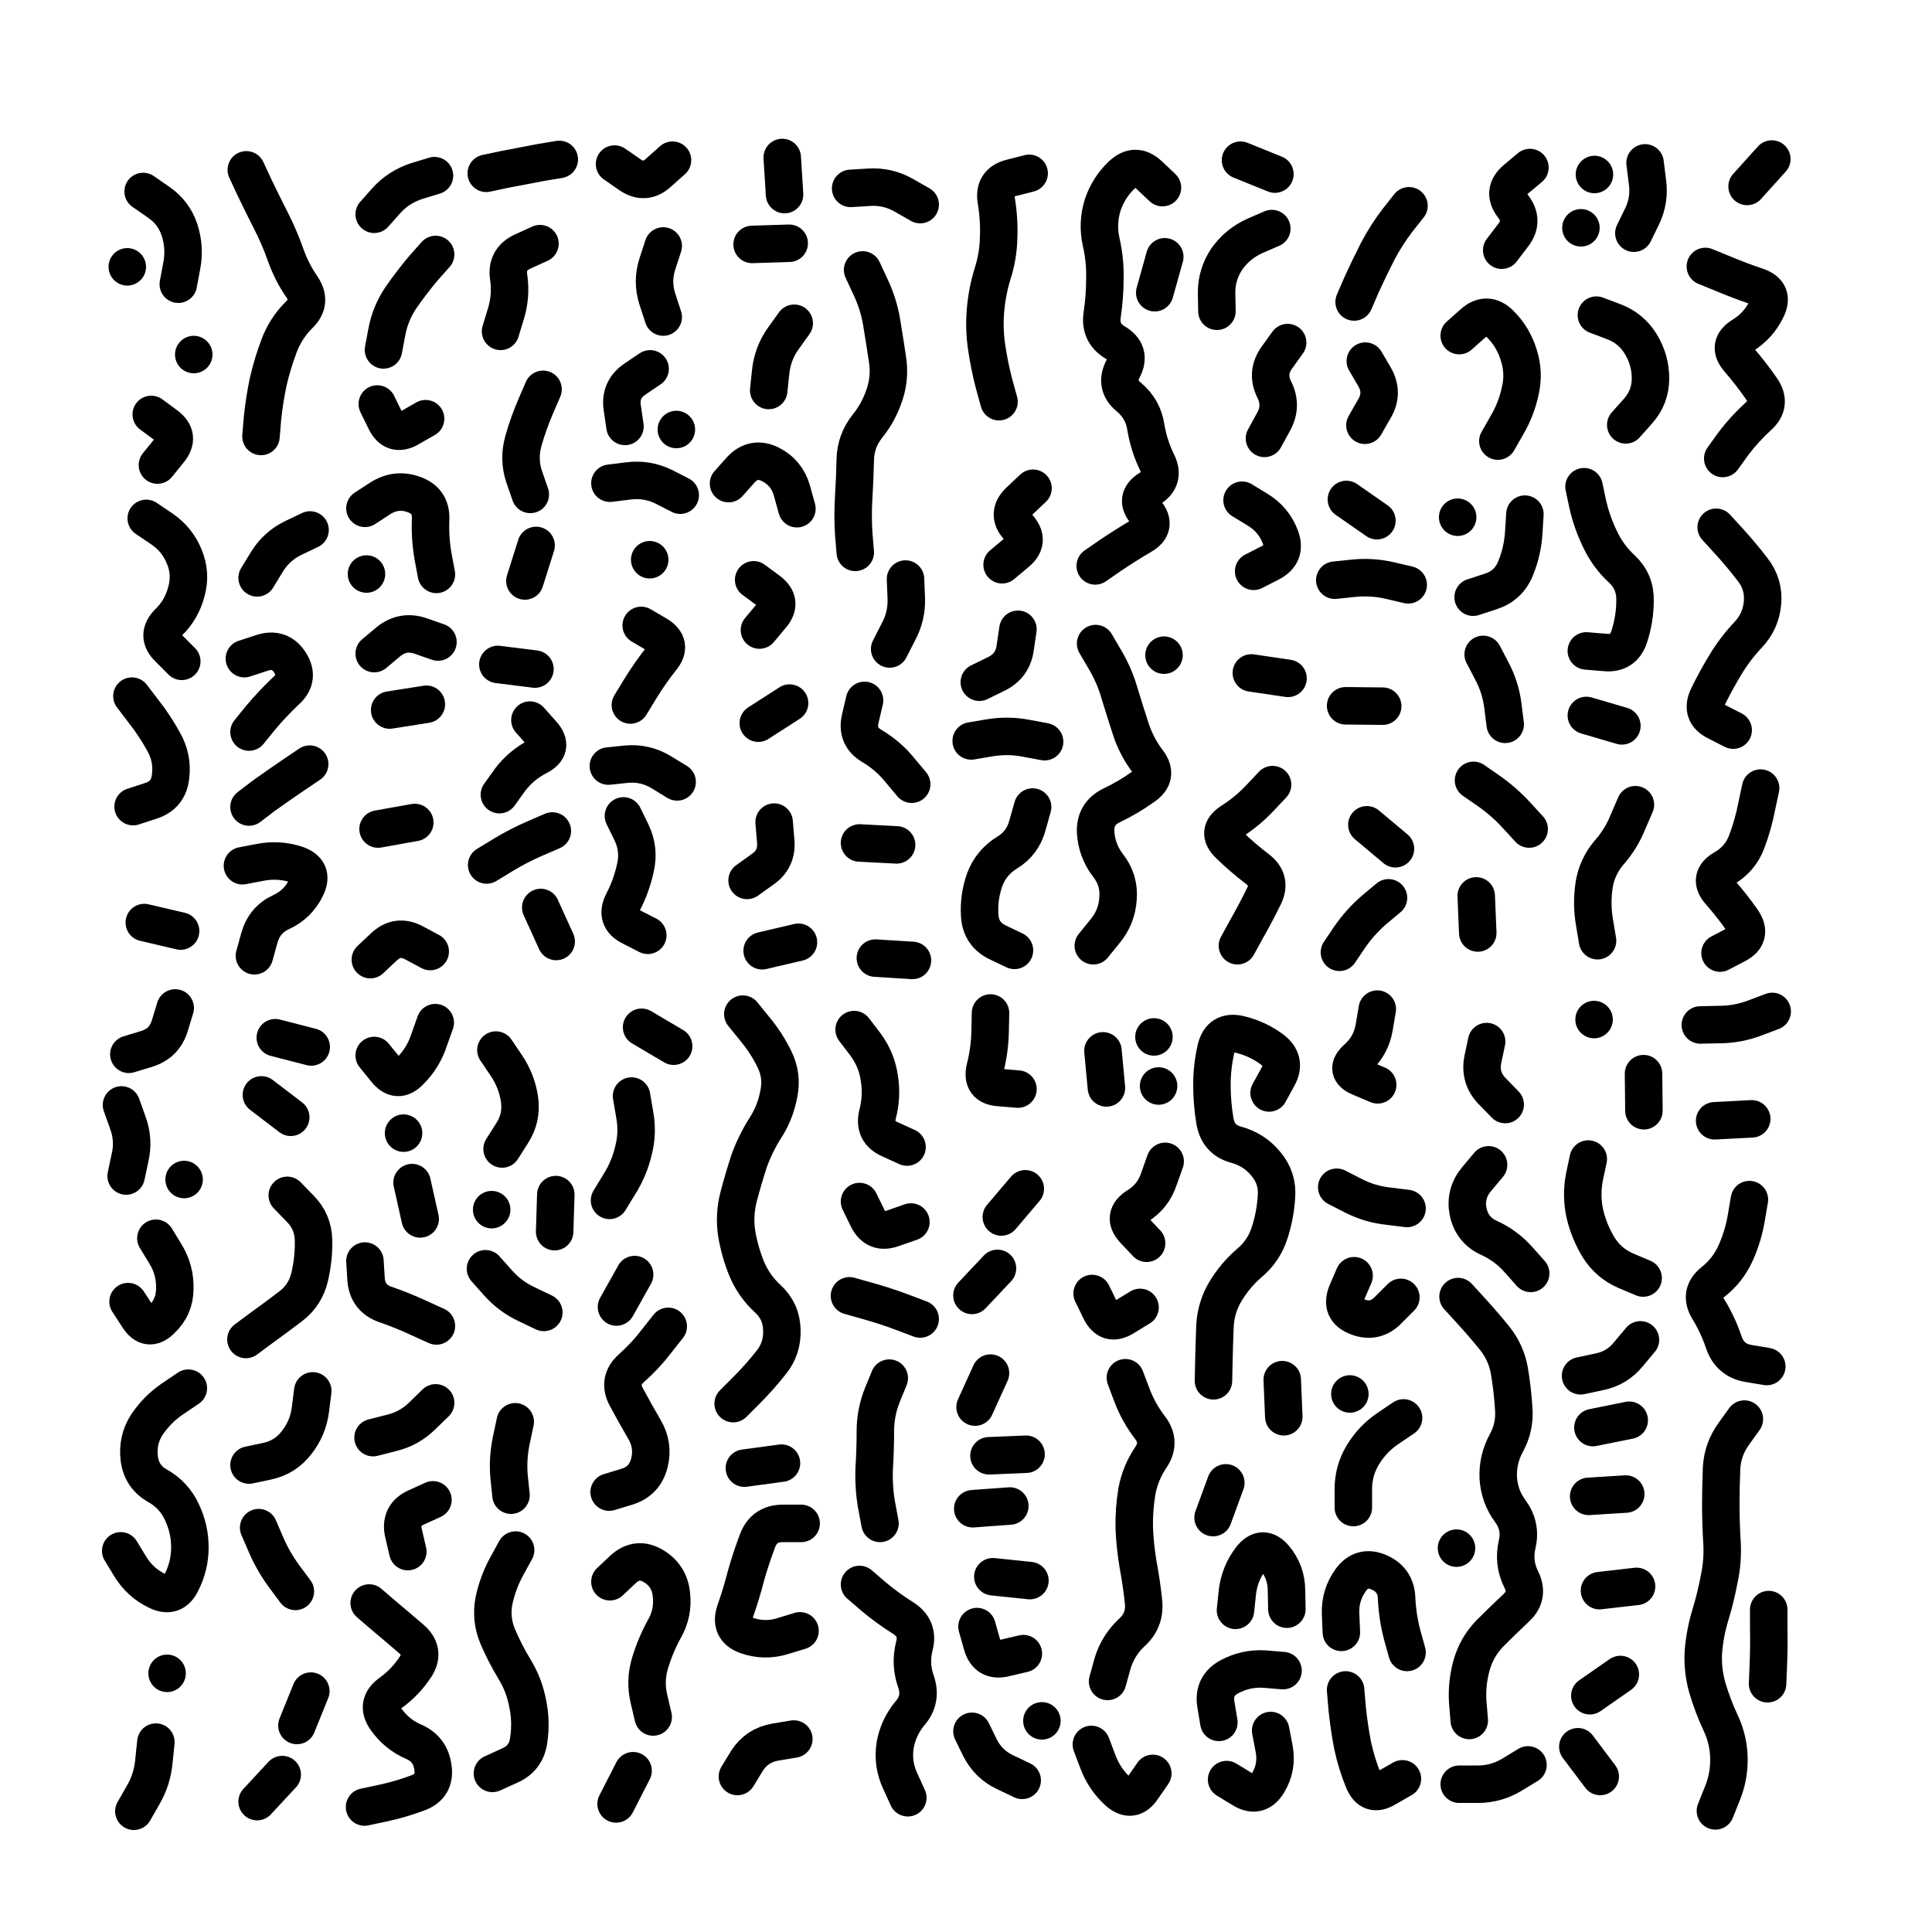 <svg xmlns="http://www.w3.org/2000/svg" viewBox="0 0 5000 5000"><title>Infinite Scribble #5283</title><defs><filter id="piece_5283_1_1_filter" x="-100" y="-100" width="5200" height="5200" filterUnits="userSpaceOnUse"><feGaussianBlur in="SourceGraphic" result="lineShape_1" stdDeviation="4850e-3"/><feColorMatrix in="lineShape_1" result="lineShape" type="matrix" values="1 0 0 0 0  0 1 0 0 0  0 0 1 0 0  0 0 0 5820e-3 -2910e-3"/><feGaussianBlur in="lineShape" result="shrank_blurred" stdDeviation="11000e-3"/><feColorMatrix in="shrank_blurred" result="shrank" type="matrix" values="1 0 0 0 0 0 1 0 0 0 0 0 1 0 0 0 0 0 9300e-3 -5800e-3"/><feColorMatrix in="lineShape" result="border_filled" type="matrix" values="0.6 0 0 0 -0.4  0 0.6 0 0 -0.4  0 0 0.6 0 -0.4  0 0 0 1 0"/><feComposite in="border_filled" in2="shrank" result="border" operator="out"/><feOffset in="lineShape" result="shapes_linestyle_bottom3" dx="-23280e-3" dy="23280e-3"/><feOffset in="lineShape" result="shapes_linestyle_bottom2" dx="-15520e-3" dy="15520e-3"/><feOffset in="lineShape" result="shapes_linestyle_bottom1" dx="-7760e-3" dy="7760e-3"/><feMerge result="shapes_linestyle_bottom"><feMergeNode in="shapes_linestyle_bottom3"/><feMergeNode in="shapes_linestyle_bottom2"/><feMergeNode in="shapes_linestyle_bottom1"/></feMerge><feGaussianBlur in="shapes_linestyle_bottom" result="shapes_linestyle_bottomcontent_blurred" stdDeviation="11000e-3"/><feColorMatrix in="shapes_linestyle_bottomcontent_blurred" result="shapes_linestyle_bottomcontent" type="matrix" values="1 0 0 0 0 0 1 0 0 0 0 0 1 0 0 0 0 0 9300e-3 -5800e-3"/><feColorMatrix in="shapes_linestyle_bottomcontent" result="shapes_linestyle_bottomdark" type="matrix" values="0.6 0 0 0 -0.1  0 0.6 0 0 -0.1  0 0 0.6 0 -0.1  0 0 0 1 0"/><feColorMatrix in="shapes_linestyle_bottom" result="shapes_linestyle_bottomborderblack" type="matrix" values="0.6 0 0 0 -0.4  0 0.6 0 0 -0.4  0 0 0.6 0 -0.4  0 0 0 1 0"/><feGaussianBlur in="lineShape" result="shapes_linestyle_frontshrank_blurred" stdDeviation="11000e-3"/><feColorMatrix in="shapes_linestyle_frontshrank_blurred" result="shapes_linestyle_frontshrank" type="matrix" values="1 0 0 0 0 0 1 0 0 0 0 0 1 0 0 0 0 0 9300e-3 -5800e-3"/><feMerge result="shapes_linestyle"><feMergeNode in="shapes_linestyle_bottomborderblack"/><feMergeNode in="shapes_linestyle_bottomdark"/><feMergeNode in="shapes_linestyle_frontshrank"/></feMerge><feComposite in="shapes_linestyle" in2="shrank" result="shapes_linestyle_cropped" operator="over"/><feComposite in="border" in2="shapes_linestyle_cropped" result="shapes" operator="over"/></filter><filter id="piece_5283_1_1_shadow" x="-100" y="-100" width="5200" height="5200" filterUnits="userSpaceOnUse"><feColorMatrix in="SourceGraphic" result="result_blackened" type="matrix" values="0 0 0 0 0  0 0 0 0 0  0 0 0 0 0  0 0 0 0.8 0"/><feGaussianBlur in="result_blackened" result="result_blurred" stdDeviation="29100e-3"/><feComposite in="SourceGraphic" in2="result_blurred" result="result" operator="over"/></filter><filter id="piece_5283_1_1_overall" x="-100" y="-100" width="5200" height="5200" filterUnits="userSpaceOnUse"><feTurbulence result="background_texture_bumps" type="fractalNoise" baseFrequency="67e-3" numOctaves="3"/><feDiffuseLighting in="background_texture_bumps" result="background_texture" surfaceScale="1" diffuseConstant="2" lighting-color="#555"><feDistantLight azimuth="225" elevation="20"/></feDiffuseLighting><feMorphology in="SourceGraphic" result="background_glow_1_thicken" operator="dilate" radius="29600e-3"/><feColorMatrix in="background_glow_1_thicken" result="background_glow_1_thicken_colored" type="matrix" values="1 0 0 0 -0.2  0 1 0 0 -0.2  0 0 1 0 -0.2  0 0 0 0.8 0"/><feGaussianBlur in="background_glow_1_thicken_colored" result="background_glow_1" stdDeviation="296000e-3"/><feMorphology in="SourceGraphic" result="background_glow_2_thicken" operator="dilate" radius="22200e-3"/><feColorMatrix in="background_glow_2_thicken" result="background_glow_2_thicken_colored" type="matrix" values="0 0 0 0 0  0 0 0 0 0  0 0 0 0 0  0 0 0 1 0"/><feGaussianBlur in="background_glow_2_thicken_colored" result="background_glow_2" stdDeviation="29600e-3"/><feComposite in="background_glow_1" in2="background_glow_2" result="background_glow" operator="out"/><feBlend in="background_glow" in2="background_texture" result="background_merged" mode="lighten"/><feColorMatrix in="background_merged" result="background" type="matrix" values="0.2 0 0 0 0  0 0.2 0 0 0  0 0 0.2 0 0  0 0 0 1 0"/></filter><clipPath id="piece_5283_1_1_clip"><rect x="0" y="0" width="5000" height="5000"/></clipPath><g id="layer_1" filter="url(#piece_5283_1_1_filter)" stroke-width="97" stroke-linecap="round" fill="none"><path d="M 454 1157 Q 454 1157 484 1120 Q 515 1083 476 1054 L 438 1026 M 508 689 Q 508 689 517 641 Q 526 594 511 548 Q 496 503 456 476 L 417 449 M 391 2041 Q 391 2041 437 2026 Q 483 2011 488 1963 Q 494 1915 470 1873 Q 447 1831 417 1793 L 388 1755 M 420 2341 L 514 2363 M 425 1295 Q 425 1295 465 1322 Q 505 1349 523 1393 Q 542 1438 529 1484 Q 517 1531 483 1564 Q 449 1598 483 1631 L 517 1665 M 376 644 L 376 644 M 548 871 L 548 871" stroke="hsl(36,100%,74%)"/><path d="M 722 1083 Q 722 1083 726 1035 Q 731 987 741 940 Q 752 893 769 848 Q 786 803 820 769 Q 855 736 828 696 Q 801 657 785 611 Q 769 566 747 523 Q 725 480 704 436 L 684 393 M 712 1449 Q 712 1449 737 1408 Q 762 1367 805 1346 L 849 1325 M 674 2194 Q 674 2194 721 2185 Q 769 2176 814 2191 Q 860 2207 839 2250 Q 818 2294 774 2314 Q 731 2334 718 2380 L 705 2427 M 691 1848 Q 691 1848 721 1811 Q 752 1774 787 1741 Q 823 1709 797 1668 Q 771 1628 725 1643 L 679 1658 M 691 2042 Q 691 2042 729 2013 Q 768 1985 808 1958 L 848 1931" stroke="hsl(24,100%,73%)"/><path d="M 1005 2437 Q 1005 2437 1040 2404 Q 1075 2371 1117 2393 L 1160 2416 M 1039 859 Q 1039 859 1048 811 Q 1057 764 1084 724 Q 1111 685 1142 648 L 1174 612 M 1176 1440 Q 1176 1440 1167 1392 Q 1159 1345 1161 1297 Q 1163 1249 1117 1233 Q 1072 1217 1031 1243 L 991 1269 M 1171 408 Q 1171 408 1125 422 Q 1079 437 1047 472 L 1015 508 M 1025 2099 L 1120 2082 M 1015 1645 Q 1015 1645 1052 1614 Q 1089 1584 1134 1599 L 1180 1615 M 1023 999 Q 1023 999 1044 1042 Q 1065 1085 1106 1061 L 1148 1037 M 995 1439 L 995 1439 M 1150 1776 L 1055 1791" stroke="hsl(36,100%,72%)"/><path d="M 1305 402 Q 1305 402 1352 392 Q 1399 383 1446 374 L 1494 366 M 1306 2192 Q 1306 2192 1347 2167 Q 1388 2142 1432 2123 L 1476 2104 M 1405 1457 L 1434 1365 M 1444 584 Q 1444 584 1400 604 Q 1356 624 1363 671 Q 1370 719 1356 765 L 1342 811 M 1335 1673 L 1431 1685 M 1419 1233 Q 1419 1233 1403 1187 Q 1388 1142 1401 1095 Q 1414 1049 1433 1005 L 1452 961 M 1486 2390 L 1446 2302 M 1418 1817 Q 1418 1817 1450 1853 Q 1482 1889 1439 1911 Q 1396 1933 1367 1971 L 1339 2010" stroke="hsl(48,100%,70%)"/><path d="M 1763 774 Q 1763 774 1748 728 Q 1733 682 1748 636 L 1763 590 M 1799 1977 Q 1799 1977 1758 1952 Q 1717 1927 1669 1931 L 1621 1936 M 1678 1778 Q 1678 1778 1703 1737 Q 1728 1696 1758 1658 Q 1789 1621 1747 1596 L 1706 1572 M 1807 1235 Q 1807 1235 1764 1213 Q 1721 1192 1673 1198 L 1625 1204 M 1729 908 Q 1729 908 1689 935 Q 1650 962 1657 1009 L 1664 1057 M 1660 2065 Q 1660 2065 1681 2108 Q 1702 2152 1691 2199 Q 1681 2246 1659 2288 Q 1637 2331 1680 2352 L 1723 2374 M 1787 368 Q 1787 368 1751 400 Q 1716 433 1676 405 L 1637 378 M 1728 1402 L 1728 1402 M 1797 1065 L 1797 1065" stroke="hsl(59,100%,68%)"/><path d="M 2036 964 Q 2036 964 2041 916 Q 2046 868 2074 829 L 2102 790 M 2012 1584 Q 2012 1584 2043 1547 Q 2074 1511 2035 1482 L 1997 1454 M 2109 1270 Q 2109 1270 2096 1223 Q 2083 1177 2040 1155 Q 1997 1134 1964 1169 L 1932 1205 M 2077 457 L 2071 361 M 2009 1825 L 2090 1773 M 1993 586 L 2089 583 M 2019 2414 L 2113 2392 M 2050 2081 Q 2050 2081 2054 2129 Q 2059 2177 2019 2204 L 1980 2232" stroke="hsl(86,100%,67%)"/><path d="M 2271 2135 L 2367 2140 M 2428 483 Q 2428 483 2386 459 Q 2344 435 2296 438 L 2248 441 M 2260 1383 Q 2260 1383 2256 1335 Q 2253 1287 2256 1239 Q 2259 1191 2260 1143 Q 2261 1095 2291 1057 Q 2321 1020 2336 974 Q 2351 929 2343 881 Q 2336 834 2328 786 Q 2320 739 2299 695 L 2279 652 M 2349 1633 Q 2349 1633 2371 1590 Q 2394 1548 2392 1500 L 2390 1452 M 2406 1983 Q 2406 1983 2375 1946 Q 2345 1909 2303 1884 Q 2262 1860 2273 1813 L 2284 1766 M 2312 2433 L 2408 2439" stroke="hsl(120,100%,65%)"/><path d="M 2560 1871 Q 2560 1871 2607 1863 Q 2655 1855 2702 1864 L 2750 1873 M 2640 1415 Q 2640 1415 2677 1384 Q 2714 1354 2682 1318 Q 2650 1283 2685 1250 L 2720 1217 M 2632 993 Q 2632 993 2619 946 Q 2607 900 2600 852 Q 2593 805 2597 757 Q 2601 709 2615 663 Q 2630 617 2631 569 Q 2633 521 2625 473 Q 2617 426 2663 414 L 2710 402 M 2581 1719 Q 2581 1719 2624 1698 Q 2668 1677 2674 1629 L 2681 1582 M 2719 2042 Q 2719 2042 2706 2088 Q 2694 2135 2653 2160 Q 2612 2185 2595 2230 Q 2579 2275 2582 2323 Q 2585 2371 2628 2392 L 2672 2413" stroke="hsl(159,100%,62%)"/><path d="M 2876 2401 Q 2876 2401 2906 2364 Q 2937 2327 2940 2279 Q 2944 2231 2914 2193 Q 2885 2155 2882 2107 Q 2880 2059 2923 2038 Q 2967 2017 3006 1989 Q 3046 1962 3017 1924 Q 2988 1886 2973 1840 Q 2958 1794 2944 1748 Q 2931 1702 2906 1660 L 2882 1619 M 3059 1649 L 3059 1649 M 2881 1418 Q 2881 1418 2920 1391 Q 2960 1364 3001 1340 Q 3043 1316 3012 1279 Q 2981 1243 3022 1218 Q 3063 1193 3041 1150 Q 3020 1107 3012 1059 Q 3005 1012 2968 981 Q 2931 951 2953 908 Q 2975 865 2933 840 Q 2892 816 2899 768 Q 2906 721 2906 673 Q 2907 625 2896 578 Q 2886 531 2900 485 Q 2915 439 2950 406 Q 2985 373 3020 406 L 3055 439 M 3035 711 L 3061 618" stroke="hsl(120,100%,63%)"/><path d="M 3196 759 Q 3196 759 3195 711 Q 3195 663 3222 623 Q 3250 584 3294 564 L 3338 545 M 3319 1088 Q 3319 1088 3342 1046 Q 3366 1004 3344 961 Q 3323 918 3351 879 L 3379 840 M 3291 1432 Q 3291 1432 3334 1410 Q 3377 1388 3360 1343 Q 3343 1298 3302 1273 L 3261 1248 M 3340 1984 Q 3340 1984 3307 2019 Q 3274 2054 3233 2080 Q 3193 2106 3227 2139 Q 3262 2173 3300 2202 Q 3339 2231 3317 2274 Q 3296 2317 3272 2359 L 3249 2401 M 3285 1695 L 3380 1709 M 3257 368 L 3346 404" stroke="hsl(86,100%,63%)"/><path d="M 3551 735 Q 3551 735 3570 691 Q 3590 647 3612 604 Q 3634 562 3663 524 L 3693 486 M 3501 1455 Q 3501 1455 3549 1450 Q 3597 1445 3644 1456 L 3691 1467 M 3529 1780 L 3625 1781 M 3640 2277 Q 3640 2277 3603 2308 Q 3567 2339 3540 2378 L 3513 2418 M 3584 2088 L 3658 2150 M 3579 1054 Q 3579 1054 3603 1012 Q 3628 971 3604 929 L 3580 888 M 3531 1246 L 3610 1301" stroke="hsl(59,100%,62%)"/><path d="M 3933 601 Q 3933 601 3962 563 Q 3992 525 3962 487 Q 3933 449 3969 418 L 4006 387 M 3923 1095 Q 3923 1095 3947 1053 Q 3971 1012 3981 965 Q 3992 918 3977 872 Q 3963 826 3929 792 Q 3895 758 3859 790 L 3823 822 M 3867 2272 L 3871 2368 M 3859 1499 Q 3859 1499 3905 1484 Q 3951 1469 3969 1424 Q 3987 1380 3990 1332 L 3993 1284 M 3819 1292 L 3819 1292 M 3860 1973 Q 3860 1973 3899 2000 Q 3939 2028 3971 2063 L 4004 2099 M 3942 1828 Q 3942 1828 3936 1780 Q 3930 1732 3907 1689 L 3885 1647" stroke="hsl(48,100%,62%)"/><path d="M 4275 557 Q 4275 557 4296 514 Q 4317 471 4310 423 L 4304 375 M 4254 1053 Q 4254 1053 4286 1017 Q 4318 981 4318 933 Q 4318 885 4293 844 Q 4268 803 4223 786 L 4178 769 M 4152 1638 Q 4152 1638 4200 1642 Q 4248 1647 4263 1601 Q 4278 1555 4278 1507 Q 4279 1459 4244 1426 Q 4209 1394 4188 1350 Q 4167 1307 4156 1260 L 4146 1213 M 4279 2036 Q 4279 2036 4260 2080 Q 4242 2125 4210 2161 Q 4179 2198 4172 2245 Q 4165 2293 4173 2340 L 4181 2388 M 4173 405 L 4173 405 M 4152 1805 L 4244 1832 M 4138 543 L 4138 543" stroke="hsl(36,100%,63%)"/><path d="M 4505 1140 Q 4505 1140 4533 1101 Q 4562 1063 4597 1031 Q 4633 999 4605 959 Q 4578 920 4546 883 Q 4515 847 4556 822 Q 4597 797 4618 754 Q 4640 711 4594 695 Q 4549 680 4504 661 L 4460 643 M 4603 1993 Q 4603 1993 4593 2040 Q 4584 2087 4567 2132 Q 4550 2177 4508 2201 Q 4466 2225 4497 2261 Q 4529 2297 4556 2336 Q 4583 2376 4540 2398 L 4498 2420 M 4568 436 L 4632 365 M 4488 1318 Q 4488 1318 4520 1353 Q 4553 1389 4582 1427 Q 4612 1465 4608 1513 Q 4604 1561 4571 1596 Q 4538 1631 4513 1672 Q 4488 1713 4467 1756 Q 4446 1800 4489 1821 L 4532 1843" stroke="hsl(24,100%,62%)"/><path d="M 450 3158 Q 450 3158 475 3199 Q 500 3240 499 3288 Q 499 3336 464 3369 Q 430 3403 404 3362 L 378 3322 M 359 3967 Q 359 3967 384 4008 Q 409 4049 452 4070 Q 495 4092 516 4049 Q 538 4006 538 3958 Q 538 3910 517 3866 Q 497 3823 455 3799 Q 413 3776 407 3728 Q 401 3680 427 3640 Q 454 3600 494 3573 L 534 3546 M 450 4462 Q 450 4462 445 4510 Q 441 4558 417 4599 L 393 4641 M 479 4284 L 479 4284 M 361 2813 Q 361 2813 377 2858 Q 394 2903 383 2950 L 373 2997 M 500 2562 Q 500 2562 486 2608 Q 472 2654 426 2668 L 380 2682 M 523 3006 L 523 3006" stroke="hsl(27,100%,74%)"/><path d="M 790 3047 Q 790 3047 823 3081 Q 857 3115 858 3163 Q 859 3211 848 3258 Q 837 3305 799 3334 Q 761 3363 722 3391 L 683 3420 M 716 3907 Q 716 3907 735 3951 Q 754 3995 782 4033 L 811 4072 M 723 2787 L 799 2845 M 777 4546 L 712 4616 M 856 3553 Q 856 3553 850 3601 Q 844 3649 814 3687 Q 785 3725 738 3735 L 691 3745 M 759 2639 L 852 2663 M 851 4330 L 815 4419" stroke="hsl(15,100%,75%)"/><path d="M 1174 3584 Q 1174 3584 1140 3617 Q 1106 3651 1059 3662 L 1012 3674 M 990 4630 Q 990 4630 1037 4620 Q 1084 4610 1129 4593 Q 1174 4576 1167 4528 Q 1161 4480 1117 4461 Q 1073 4442 1045 4402 Q 1018 4363 1057 4335 Q 1096 4307 1122 4267 Q 1148 4227 1111 4195 Q 1075 4164 1038 4133 L 1002 4102 M 991 3217 Q 991 3217 994 3265 Q 998 3313 1043 3329 Q 1089 3345 1132 3365 L 1176 3385 M 1102 3969 Q 1102 3969 1091 3922 Q 1080 3875 1123 3855 L 1167 3835 M 1173 2600 Q 1173 2600 1157 2645 Q 1142 2691 1108 2725 Q 1075 2760 1045 2722 L 1015 2685 M 1113 3014 L 1134 3108 M 1091 2886 L 1091 2886" stroke="hsl(27,100%,74%)"/><path d="M 1381 3965 Q 1381 3965 1358 4007 Q 1335 4049 1325 4096 Q 1316 4143 1334 4187 Q 1353 4232 1378 4273 Q 1403 4314 1412 4361 Q 1422 4408 1415 4456 Q 1409 4504 1365 4523 L 1321 4543 M 1380 3633 Q 1380 3633 1370 3680 Q 1360 3727 1364 3775 L 1369 3823 M 1330 2671 Q 1330 2671 1357 2711 Q 1384 2751 1391 2798 Q 1398 2846 1372 2886 L 1346 2927 M 1303 3237 Q 1303 3237 1335 3273 Q 1367 3309 1410 3329 L 1454 3350 M 1482 3141 L 1485 3045 M 1319 3084 L 1319 3084" stroke="hsl(39,100%,73%)"/><path d="M 1685 4536 L 1641 4622 M 1776 3386 Q 1776 3386 1746 3424 Q 1717 3462 1681 3494 Q 1645 3526 1667 3568 Q 1690 3611 1714 3652 Q 1739 3694 1727 3740 Q 1715 3787 1669 3801 L 1623 3815 M 1689 3252 L 1642 3336 M 1681 2790 Q 1681 2790 1689 2837 Q 1698 2885 1686 2931 Q 1675 2978 1649 3019 L 1624 3060 M 1737 4397 Q 1737 4397 1726 4350 Q 1715 4303 1729 4257 Q 1743 4211 1766 4169 Q 1790 4127 1784 4079 Q 1779 4031 1737 4006 Q 1696 3982 1660 4014 L 1625 4047 M 1707 2612 L 1790 2661" stroke="hsl(50,100%,70%)"/><path d="M 2117 4174 Q 2117 4174 2071 4188 Q 2025 4202 1979 4186 Q 1934 4170 1949 4124 Q 1965 4079 1977 4032 Q 1990 3986 2007 3941 Q 2024 3896 2072 3896 L 2120 3896 M 1969 2578 Q 1969 2578 1999 2615 Q 2030 2652 2051 2695 Q 2072 2738 2062 2785 Q 2053 2833 2027 2873 Q 2001 2914 1985 2959 Q 1970 3005 1958 3051 Q 1946 3098 1953 3145 Q 1961 3193 1979 3237 Q 1998 3282 2033 3314 Q 2069 3347 2070 3395 Q 2072 3443 2042 3480 Q 2012 3518 1978 3552 L 1944 3586 M 2101 4454 Q 2101 4454 2053 4462 Q 2006 4470 1980 4510 L 1955 4551 M 2069 3740 L 1973 3753" stroke="hsl(66,100%,69%)"/><path d="M 2245 3307 Q 2245 3307 2291 3320 Q 2338 3333 2383 3350 L 2428 3367 M 2324 3896 Q 2324 3896 2315 3848 Q 2307 3801 2309 3753 Q 2312 3705 2312 3657 Q 2312 3609 2330 3564 L 2348 3520 M 2271 3063 Q 2271 3063 2292 3106 Q 2313 3149 2358 3132 L 2404 3116 M 2396 4606 Q 2396 4606 2376 4562 Q 2356 4519 2363 4471 Q 2371 4424 2402 4387 Q 2433 4351 2417 4305 Q 2401 4260 2413 4213 Q 2425 4167 2384 4141 Q 2344 4116 2307 4085 L 2271 4054 M 2257 2618 Q 2257 2618 2286 2656 Q 2315 2695 2322 2742 Q 2330 2790 2318 2836 Q 2306 2883 2350 2902 L 2394 2922" stroke="hsl(95,100%,68%)"/><path d="M 2628 3236 L 2562 3306 M 2702 3717 L 2606 3721 M 2712 4044 L 2616 4034 M 2562 4434 Q 2562 4434 2583 4477 Q 2605 4520 2648 4540 L 2692 4561 M 2700 3030 L 2638 3103 M 2610 3507 L 2570 3595 M 2610 2575 Q 2610 2575 2609 2623 Q 2608 2671 2596 2718 Q 2585 2765 2633 2768 L 2681 2772 M 2660 3851 L 2564 3858 M 2575 4163 Q 2575 4163 2588 4209 Q 2601 4256 2648 4244 L 2695 4233 M 2743 4407 L 2743 4407" stroke="hsl(129,100%,65%)"/><path d="M 3062 2959 Q 3062 2959 3046 3004 Q 3031 3050 2990 3075 Q 2949 3101 2981 3136 L 3014 3171 M 2901 2673 L 2910 2769 M 2997 3337 Q 2997 3337 2956 3362 Q 2915 3388 2894 3344 L 2873 3301 M 2871 4468 Q 2871 4468 2888 4513 Q 2905 4558 2940 4590 Q 2976 4622 3003 4582 L 3030 4543 M 2913 4305 Q 2913 4305 2926 4258 Q 2940 4212 2975 4179 Q 3011 4147 3006 4099 Q 3001 4051 2992 4003 Q 2984 3956 2982 3908 Q 2981 3860 2989 3812 Q 2998 3765 3025 3725 Q 3052 3685 3022 3647 Q 2993 3609 2976 3564 L 2959 3519 M 3033 2637 L 3033 2637 M 3045 2764 L 3045 2764" stroke="hsl(95,100%,66%)"/><path d="M 3187 3527 Q 3187 3527 3188 3479 Q 3189 3431 3191 3383 Q 3194 3335 3219 3294 Q 3244 3253 3280 3222 Q 3317 3191 3332 3145 Q 3347 3099 3350 3051 Q 3354 3003 3323 2966 Q 3293 2929 3246 2916 Q 3200 2904 3191 2856 Q 3183 2809 3183 2761 Q 3183 2713 3194 2666 Q 3206 2620 3253 2630 Q 3300 2641 3338 2669 Q 3377 2698 3354 2740 L 3331 2782 M 3244 4121 Q 3244 4121 3249 4073 Q 3255 4025 3284 3987 Q 3314 3949 3345 3985 Q 3376 4022 3376 4070 L 3377 4118 M 3369 3620 L 3365 3524 M 3186 3881 L 3219 3791 M 3201 4411 Q 3201 4411 3193 4363 Q 3186 4316 3228 4293 Q 3271 4270 3319 4273 L 3367 4277 M 3221 4559 Q 3221 4559 3262 4584 Q 3303 4609 3328 4568 Q 3353 4527 3344 4479 L 3335 4432" stroke="hsl(66,100%,65%)"/><path d="M 3611 2565 Q 3611 2565 3603 2612 Q 3595 2660 3559 2692 Q 3523 2724 3567 2742 L 3612 2761 M 3551 3255 Q 3551 3255 3532 3299 Q 3514 3344 3559 3361 Q 3604 3379 3638 3345 L 3672 3311 M 3506 3026 Q 3506 3026 3549 3048 Q 3592 3070 3640 3075 L 3688 3081 M 3549 3855 Q 3549 3855 3549 3807 Q 3549 3759 3574 3718 Q 3599 3677 3639 3650 L 3679 3623 M 3518 4178 Q 3518 4178 3516 4130 Q 3514 4082 3542 4043 Q 3570 4004 3614 4022 Q 3659 4041 3661 4089 Q 3663 4137 3675 4183 L 3688 4230 M 3676 4557 Q 3676 4557 3634 4581 Q 3593 4606 3575 4561 Q 3557 4517 3547 4470 Q 3538 4423 3533 4375 L 3529 4327 M 3540 3561 L 3540 3561" stroke="hsl(50,100%,64%)"/><path d="M 3849 4406 Q 3849 4406 3845 4358 Q 3842 4310 3855 4263 Q 3868 4217 3901 4182 Q 3935 4148 3970 4115 Q 4005 4083 3983 4040 Q 3962 3997 3973 3950 Q 3984 3903 3955 3864 Q 3927 3826 3924 3778 Q 3922 3730 3945 3688 Q 3968 3646 3964 3598 Q 3961 3550 3953 3502 Q 3945 3455 3915 3417 Q 3885 3380 3852 3344 L 3820 3309 M 3899 2968 Q 3899 2968 3868 3005 Q 3837 3042 3846 3089 Q 3856 3137 3900 3157 Q 3944 3177 3976 3213 L 4008 3249 M 3894 2649 Q 3894 2649 3884 2696 Q 3875 2743 3908 2777 L 3942 2812 M 3816 3960 L 3816 3960 M 4001 4521 Q 4001 4521 3960 4546 Q 3919 4571 3871 4571 L 3823 4571" stroke="hsl(39,100%,65%)"/><path d="M 4157 2953 Q 4157 2953 4147 3000 Q 4138 3047 4148 3094 Q 4159 3141 4184 3182 Q 4210 3223 4254 3242 L 4299 3261 M 4282 4059 L 4186 4070 M 4292 3421 Q 4292 3421 4261 3458 Q 4231 3495 4184 3504 L 4137 3514 M 4188 4551 L 4130 4474 M 4300 2732 L 4301 2828 M 4254 3820 L 4158 3826 M 4240 4287 L 4161 4342 M 4172 2592 L 4172 2592 M 4263 3629 L 4169 3648" stroke="hsl(27,100%,65%)"/><path d="M 4561 3626 Q 4561 3626 4533 3665 Q 4505 3704 4502 3752 Q 4500 3800 4500 3848 Q 4500 3896 4503 3944 Q 4506 3992 4496 4039 Q 4487 4087 4473 4133 Q 4459 4179 4455 4227 Q 4452 4275 4465 4321 Q 4479 4368 4499 4411 Q 4520 4455 4521 4503 Q 4522 4551 4504 4595 L 4486 4640 M 4574 3058 Q 4574 3058 4566 3105 Q 4558 3153 4538 3197 Q 4518 3241 4480 3271 Q 4443 3301 4468 3342 Q 4493 3383 4508 3428 Q 4524 3474 4571 3482 L 4619 3490 M 4633 2571 Q 4633 2571 4588 2588 Q 4543 2605 4495 2605 L 4447 2606 M 4621 4311 Q 4621 4311 4623 4263 Q 4625 4215 4624 4167 L 4624 4119 M 4580 2849 L 4484 2854" stroke="hsl(15,100%,64%)"/></g></defs><g filter="url(#piece_5283_1_1_overall)" clip-path="url(#piece_5283_1_1_clip)"><use href="#layer_1"/></g><g clip-path="url(#piece_5283_1_1_clip)"><use href="#layer_1" filter="url(#piece_5283_1_1_shadow)"/></g></svg>